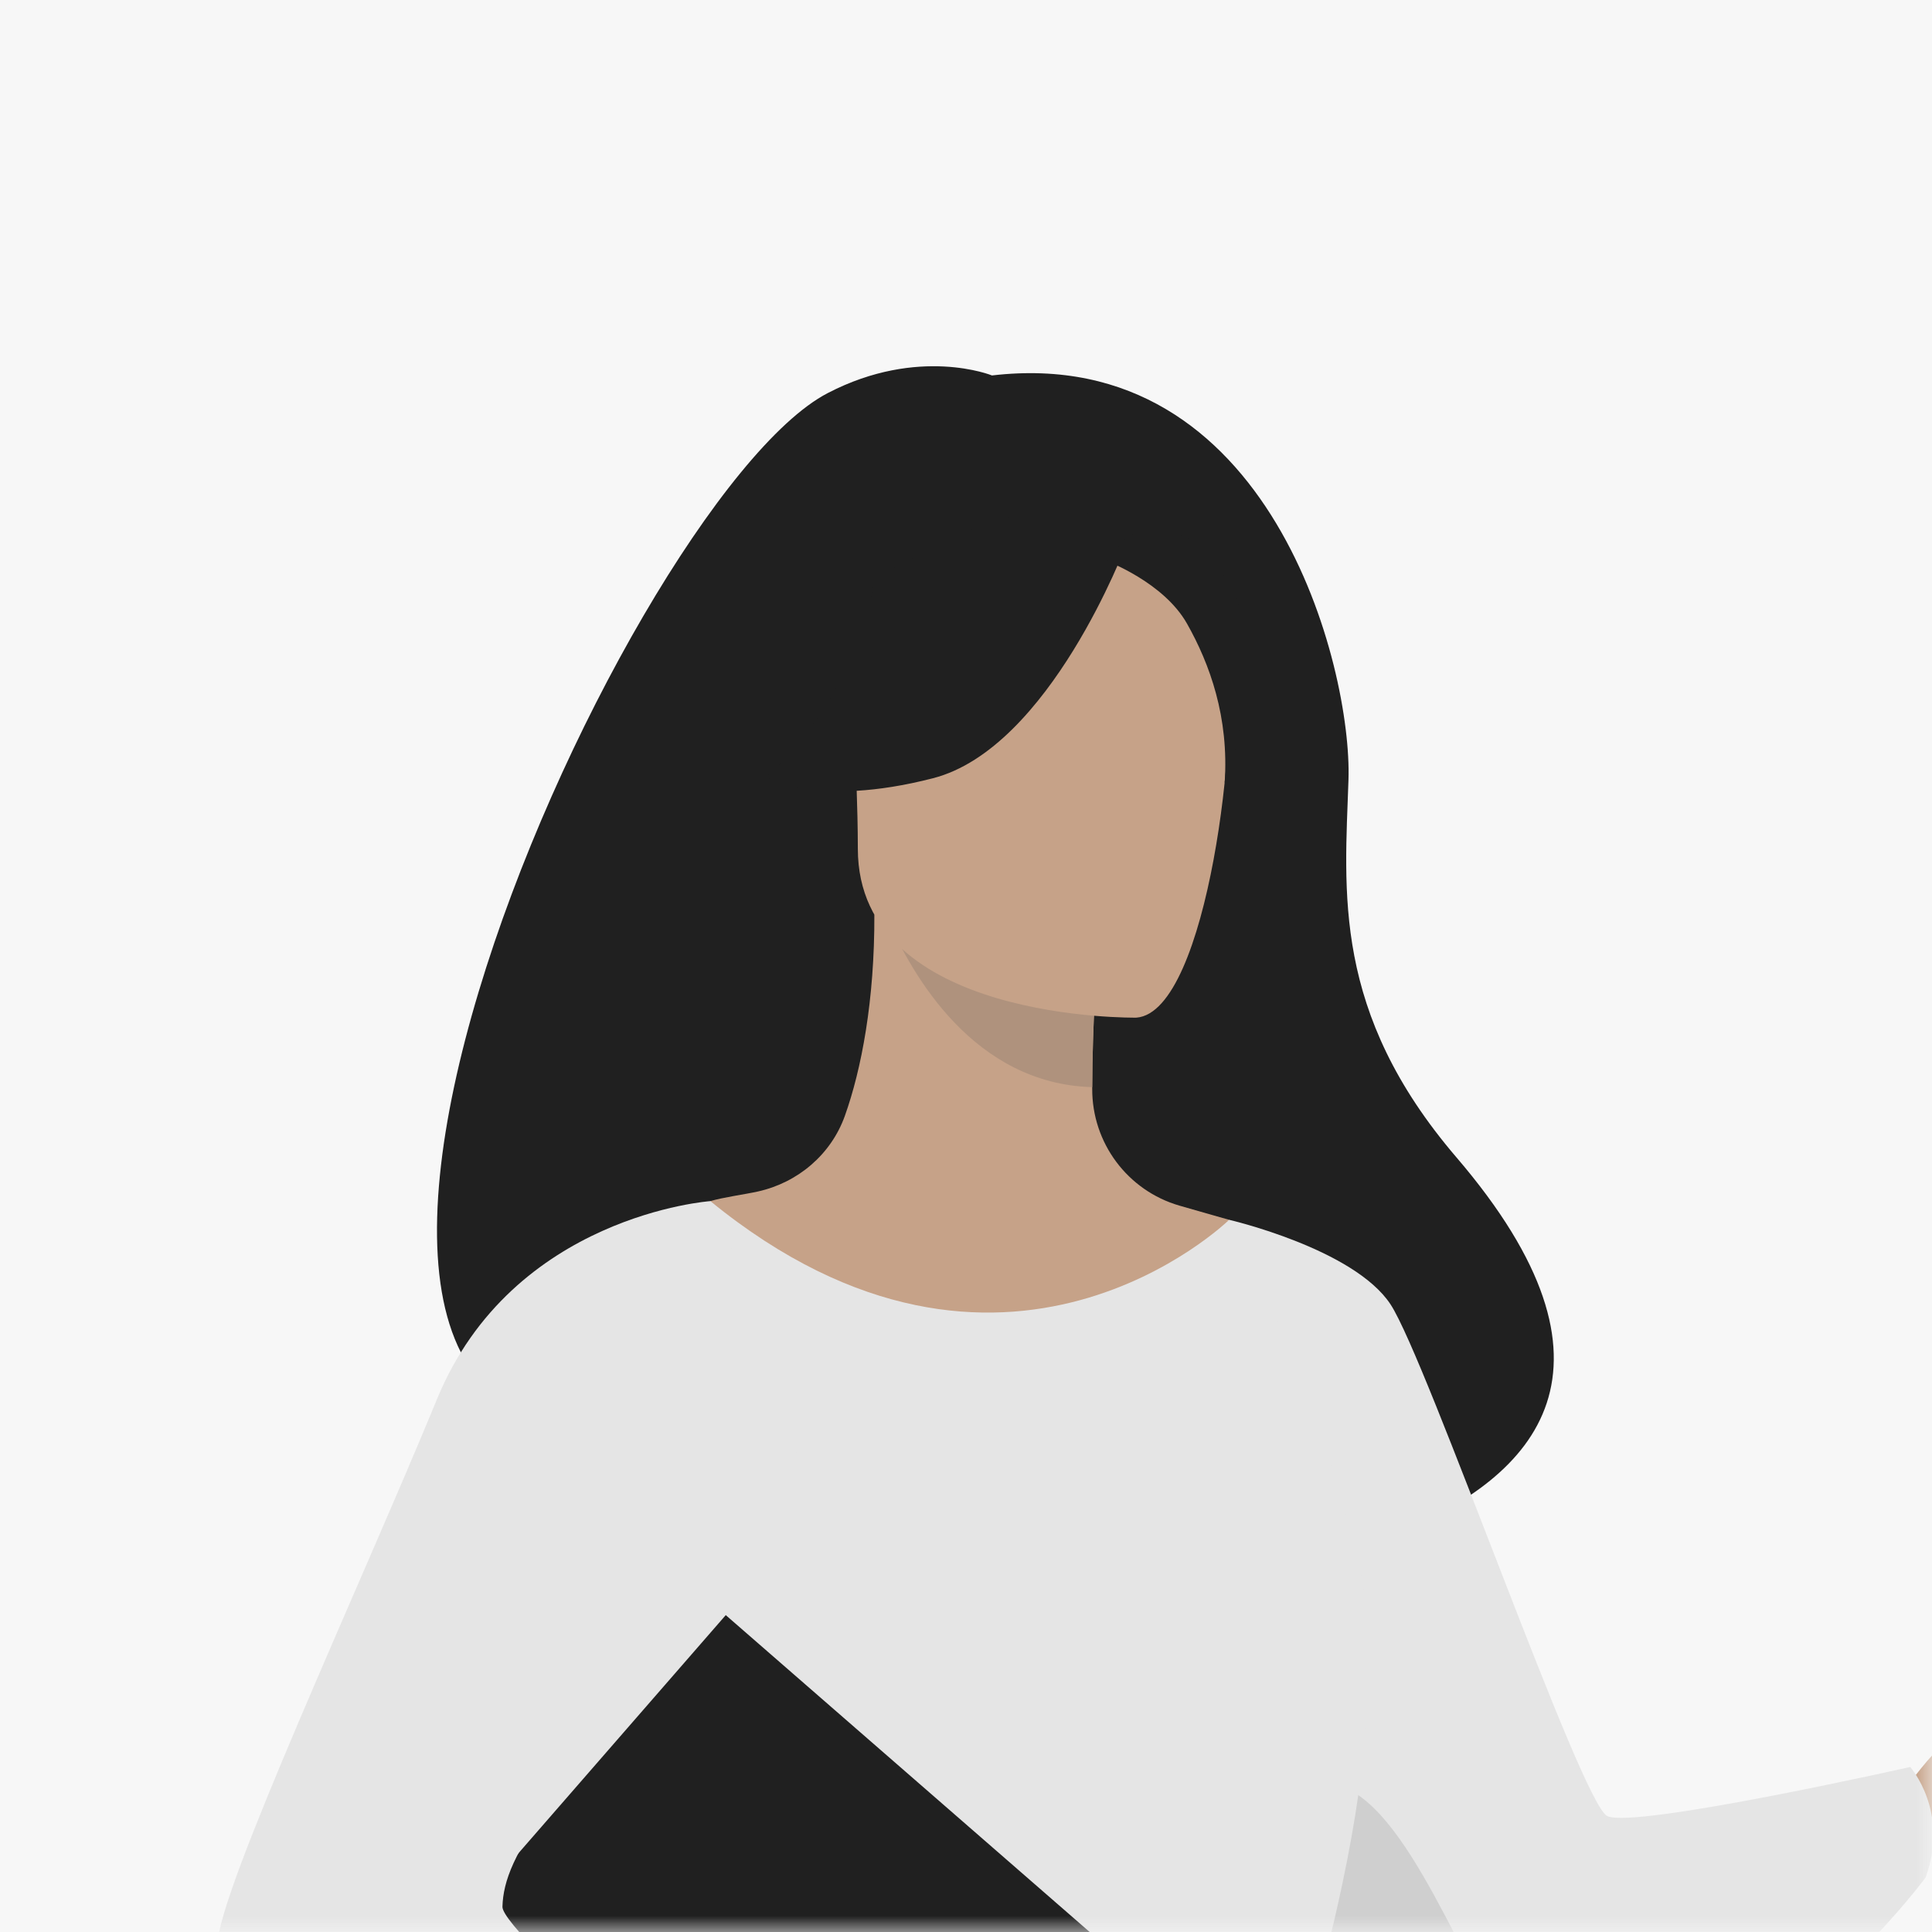 <svg xmlns="http://www.w3.org/2000/svg" xmlns:xlink="http://www.w3.org/1999/xlink" width="60" height="60" viewBox="0 0 60 60"><rect x="0" y="0" width="60" height="60" fill="#808080" stroke="none"/><defs><rect id="a" width="60" height="60" x="0" y="0"/></defs><g fill="none" fill-rule="evenodd"><mask id="b" fill="#fff"><use xlink:href="#a"/></mask><use xlink:href="#a" fill="#F7F7F7"/><g mask="url(#b)"><g transform="matrix(-1 0 0 1 68.281 11.374)"><path fill="#202020" d="M42.572,0.832 C39.741,-0.637 37.474,0.286 37.474,0.286 C28.813,-0.731 26.286,9.37 26.403,12.846 C26.52,16.321 26.918,20.054 23.049,24.57 C11.876,37.611 35.276,38.188 35.276,38.188 C35.474,27.767 47.965,31.57 47.418,32.624 C63.432,36.468 49.011,4.172 42.572,0.832"/><path fill="#C6A288" d="M9.163,44.274 C9.163,44.274 7.639,41.956 6.411,41.91 C5.184,41.866 2.91,41.228 3.093,41.683 C3.273,42.138 4.684,42.184 4.82,42.457 C4.956,42.729 2.728,43.138 2.091,43.184 C1.456,43.228 -0.045,43.184 0.001,43.503 C0.045,43.819 2.705,45.139 4.581,44.957 C6.457,44.775 8.775,45.502 8.775,45.502 L9.163,44.274"/><path fill="#E5E5E5" d="M31.19,45.024 C31.19,45.024 30.362,46.665 28.861,48.548 C27.051,50.815 24.26,53.434 20.756,53.951 C19.082,54.198 17.445,53.837 15.941,53.168 C15.937,53.168 15.935,53.168 15.935,53.168 C11.679,51.278 8.48,46.934 8.48,46.934 C7.729,44.888 8.957,43.501 8.957,43.501 C8.957,43.501 17.551,45.435 18.369,45.024 C19.188,44.616 23.961,30.863 25.097,29.134 C26.235,27.406 30.109,26.508 30.109,26.508 L31.19,45.024"/><path fill="#CFCFCF" d="M28.861,48.548 C27.051,50.815 24.26,53.434 20.756,53.951 C19.082,54.198 17.445,53.837 15.941,53.168 C16.107,53.191 20.358,53.715 22.051,50.686 C23.78,47.594 25.649,42.683 28.215,44.32 C29.323,45.026 29.273,46.782 28.861,48.548"/><path fill="#C6A288" d="M51.555,66.073 C48.524,59.274 46.667,57.322 47.021,55.212 C47.285,53.641 46.22,25.928 46.22,25.928 C45.861,25.816 45.138,25.717 44.744,25.629 C43.502,25.353 42.472,24.48 42.043,23.28 C41.528,21.835 41.118,19.702 41.127,17.028 L40.739,17.104 L34.209,18.397 C34.209,18.397 34.358,20.452 34.361,22.388 C34.361,22.404 34.361,22.42 34.361,22.436 C34.37,24.117 33.267,25.6 31.652,26.068 C30.827,26.307 30.109,26.508 30.109,26.508 C30.109,26.508 27.711,33.355 27.254,40.386 C26.796,47.419 31.613,50.475 27.217,64.528 C22.729,78.88 53.229,69.828 51.555,66.073"/><path fill="#AF927D" d="M34.209,18.397 C34.209,18.397 34.358,20.452 34.361,22.388 C38.016,22.285 39.946,18.952 40.739,17.104 L34.209,18.397"/><path fill="#C6A288" d="M32.988,20.23 C32.988,20.23 41.635,20.373 41.64,14.988 C41.645,9.603 42.765,5.994 37.246,5.676 C31.726,5.357 30.652,7.41 30.213,9.207 C29.774,11.004 30.74,20.054 32.988,20.23"/><path fill="#202020" d="M33.308,5.544 C33.308,5.544 35.676,11.861 39.307,12.795 C42.941,13.73 44.517,12.756 44.517,12.756 C44.517,12.756 41.73,10.543 41.151,6.679 C41.151,6.679 35.094,2.537 33.308,5.544"/><path fill="#202020" d="M33.896,6.056 C33.896,6.056 32.14,6.713 31.418,7.993 C30.71,9.245 30.109,10.903 30.248,12.937 C30.248,12.937 28.466,8.642 30.47,6.213 C32.595,3.637 33.896,6.056 33.896,6.056"/><path fill="#E5E5E5" d="M52.389,38.188 C52.389,38.188 52.608,41.283 52.389,44.996 C52.244,47.458 49.752,50.756 49.4,51.572 C48.513,53.618 47.513,53.951 47.513,53.951 L39.778,55.846 L37.058,56.513 L28.48,53.951 C28.48,53.951 24.575,43.048 26.143,36.909 C27.712,30.771 30.109,26.508 30.109,26.508 C30.109,26.508 37.108,33.362 46.22,25.928 L52.389,38.188"/><path fill="#F2CCAA" d="M50.125,46.001 C49.979,48.463 49.752,50.756 49.4,51.572 C48.513,53.618 47.513,53.951 47.513,53.951 L39.778,55.846 L36.418,54.859 C36.418,54.859 47.634,53.16 46.39,43.511 L50.125,46.001"/><polyline fill="#202020" points="60.694 55.958 48.149 66.88 33.197 49.709 45.742 38.785 60.694 55.958"/><path fill="#E5E5E5" d="M46.22,25.928 C46.22,25.928 52.357,26.358 54.709,32.076 C57.061,37.795 61.524,47.396 61.524,49.012 C61.524,50.627 59.032,55.605 45.643,58.469 C45.643,58.469 44.257,57.012 44.34,55.86 C44.34,55.86 52.699,48.681 52.677,47.842 C52.635,46.254 51.306,44.159 43.969,36.818 C41.973,34.822 46.22,25.928 46.22,25.928"/></g></g></g></svg>